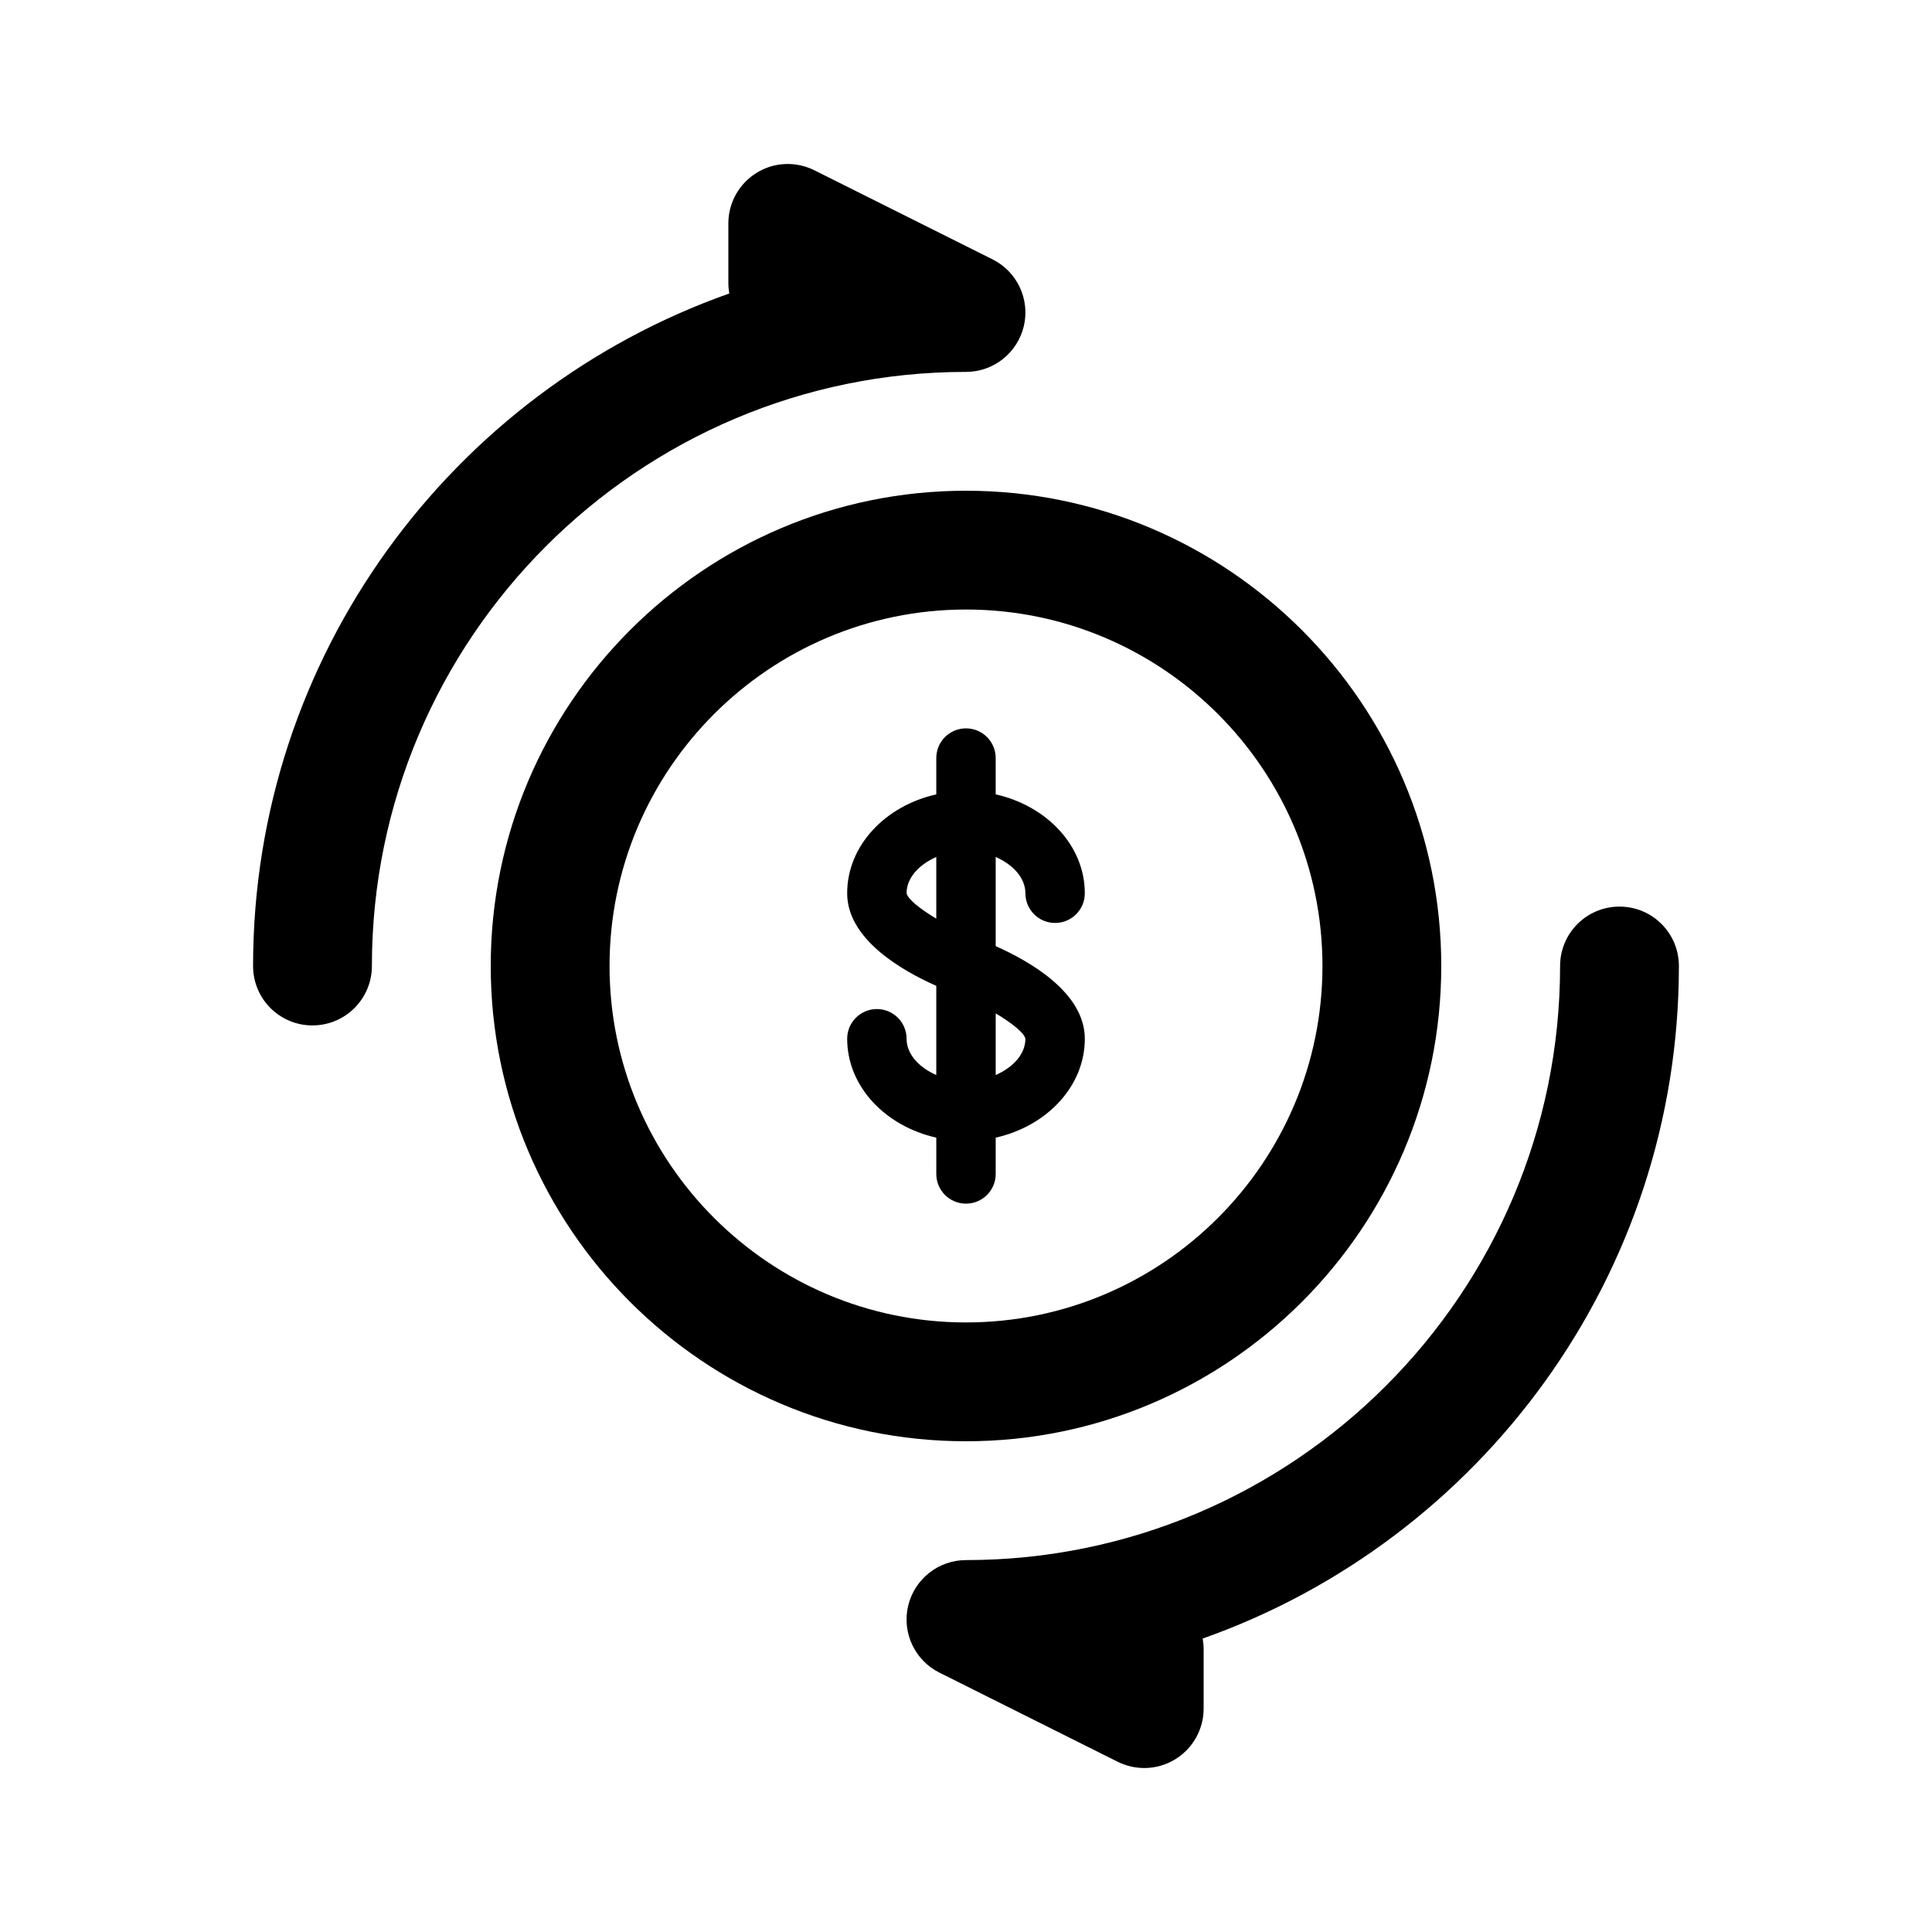 <?xml version="1.0" encoding="UTF-8"?>
<!-- Uploaded to: ICON Repo, www.svgrepo.com, Generator: ICON Repo Mixer Tools -->
<svg fill="#000000" width="800px" height="800px" version="1.1" viewBox="144 144 512 512" xmlns="http://www.w3.org/2000/svg">
 <g>
  <path d="m407.87 394.74v-23.633c4.586 2.023 7.871 5.527 7.871 9.613 0 4.352 3.519 7.871 7.871 7.871 4.352 0 7.871-3.519 7.871-7.871 0-12.617-10.078-23.164-23.617-26.203v-9.621c0-4.352-3.519-7.871-7.871-7.871-4.352 0-7.871 3.519-7.871 7.871v9.621c-13.539 3.039-23.617 13.586-23.617 26.203 0 12.211 14.547 20.52 23.617 24.543v23.633c-4.586-2.023-7.871-5.527-7.871-9.613 0-4.352-3.519-7.871-7.871-7.871-4.352 0-7.871 3.519-7.871 7.871 0 12.617 10.078 23.164 23.617 26.203v9.621c0 4.352 3.519 7.871 7.871 7.871s7.871-3.519 7.871-7.871v-9.621c13.539-3.039 23.617-13.586 23.617-26.203 0-12.211-14.551-20.52-23.617-24.543zm-23.617-14.02c0-4.086 3.289-7.594 7.871-9.613v16.344c-4.277-2.562-7.57-5.18-7.871-6.731zm23.617 48.176v-16.344c4.277 2.562 7.574 5.18 7.871 6.731 0 4.086-3.285 7.594-7.871 9.613z"/>
  <path d="m226.81 415.75c-8.703 0-15.742-7.043-15.742-15.742 0-82.195 52.766-152.3 126.2-178.23-0.156-0.926-0.246-1.863-0.246-2.832v-15.742c0-5.457 2.828-10.516 7.473-13.391 4.629-2.891 10.426-3.121 15.312-0.691l47.23 23.617c6.535 3.258 9.965 10.594 8.289 17.695-1.691 7.098-8.027 12.125-15.328 12.125-86.809 0-157.44 70.633-157.44 157.44 0 8.703-7.043 15.746-15.746 15.746z"/>
  <path d="m447.23 612.54c-2.414 0-4.812-0.555-7.043-1.66l-47.23-23.617c-6.535-3.258-9.965-10.594-8.289-17.695 1.691-7.102 8.027-12.129 15.332-12.129 86.809 0 157.44-70.633 157.44-157.44 0-8.703 7.043-15.742 15.742-15.742 8.703 0 15.742 7.043 15.742 15.742 0 82.195-52.766 152.3-126.2 178.23 0.156 0.922 0.25 1.863 0.25 2.832v15.742c0 5.457-2.828 10.516-7.473 13.391-2.523 1.57-5.398 2.352-8.273 2.352z"/>
  <path d="m400 525.95c-69.449 0-125.95-56.504-125.95-125.95s56.504-125.95 125.95-125.95 125.95 56.504 125.95 125.95c-0.004 69.449-56.504 125.95-125.95 125.95zm0-220.42c-52.09 0-94.465 42.375-94.465 94.465s42.375 94.465 94.465 94.465 94.465-42.375 94.465-94.465c-0.004-52.09-42.375-94.465-94.465-94.465z"/>
 </g>
</svg>